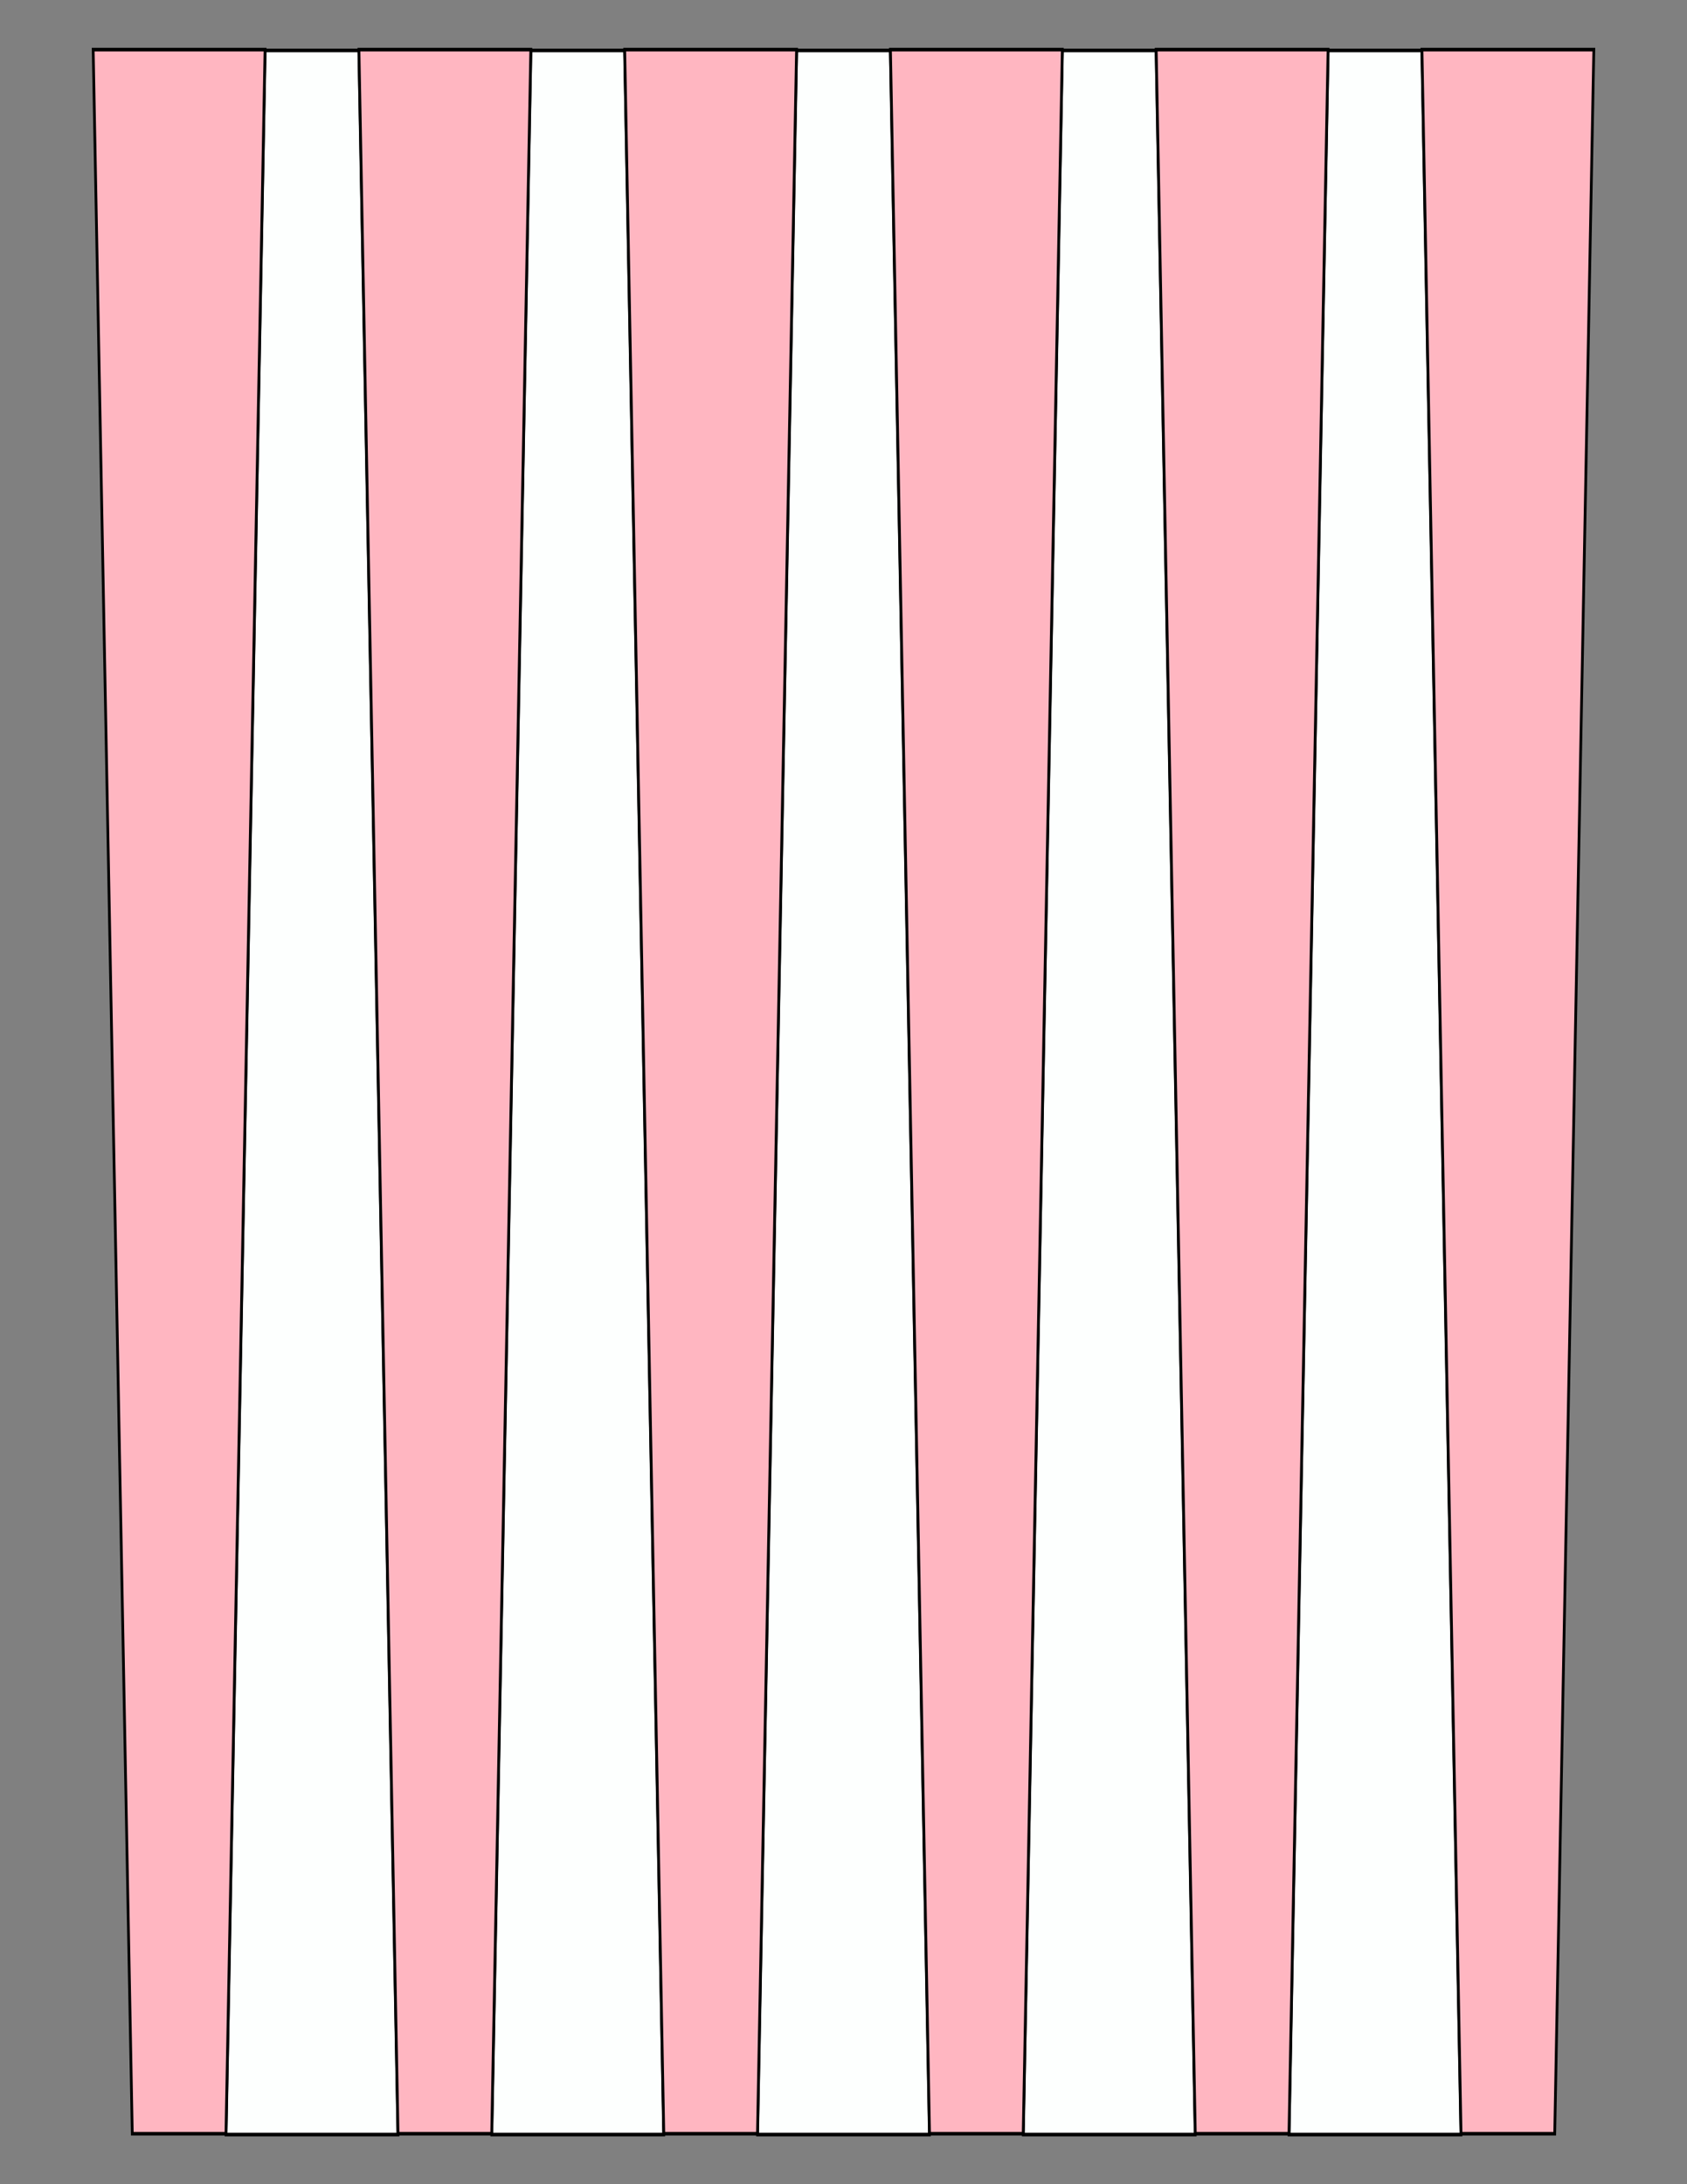 <?xml version="1.0" encoding="UTF-8"?>
<svg xmlns="http://www.w3.org/2000/svg" xmlns:xlink="http://www.w3.org/1999/xlink" version="1.1" x="0" y="0" width="8.5in" height="11in" viewBox="0 0 612 792">
    <rect x="0" y="0" width="612" height="792" fill="#808080" stroke="none"/>
    <g>
        <path stroke="#000000" fill="#fdfffe" transform="matrix(0 -1.312 -1 0 509.184 797.625)" d="M 594,379.008 L 594,412.992 18,427.176 18,364.824 594,379.008 Z"/>
        <path stroke="#000000" fill="#fdfffe" transform="matrix(0 -1.312 -1 0 605.592 797.625)" d="M 594,379.008 L 594,412.992 18,427.176 18,364.824 594,379.008 Z"/>
        <path stroke="#000000" fill="#fdfffe" transform="matrix(0 -1.312 -1 0 702 797.625)" d="M 594,379.008 L 594,412.992 18,427.176 18,364.824 594,379.008 Z"/>
        <path stroke="#000000" fill="#fdfffe" transform="matrix(0 -1.312 -1 0 798.408 797.625)" d="M 594,379.008 L 594,412.992 18,427.176 18,364.824 594,379.008 Z"/>
        <path stroke="#000000" fill="#fdfffe" transform="matrix(0 -1.312 -1 0 894.816 797.625)" d="M 594,379.008 L 594,412.992 18,427.176 18,364.824 594,379.008 Z"/>
        <g>
            <path stroke="#000000" fill="#ffb6c1" transform="matrix(0 1.312 -1 0 460.98 -5.625)" d="M 594,379.008 L 594,412.992 18,427.176 18,364.824 594,379.008 Z"/>
            <path stroke="#000000" fill="#ffb6c1" transform="matrix(0 1.312 -1 0 557.388 -5.625)" d="M 594,379.008 L 594,412.992 18,427.176 18,364.824 594,379.008 Z"/>
            <path stroke="#000000" fill="#ffb6c1" transform="matrix(0 1.312 -1 0 653.796 -5.625)" d="M 594,379.008 L 594,412.992 18,427.176 18,364.824 594,379.008 Z"/>
            <path stroke="#000000" fill="#ffb6c1" transform="matrix(0 1.312 -1 0 750.204 -5.625)" d="M 594,379.008 L 594,412.992 18,427.176 18,364.824 594,379.008 Z"/>
            <path stroke="#000000" fill="#ffb6c1" transform="matrix(0 1.312 -1 0 846.612 -5.625)" d="M 594,379.008 L 594,412.992 18,427.176 18,364.824 594,379.008 Z"/>
            <path stroke="#000000" fill="#ffb6c1" transform="matrix(0 1.312 -1 0 943.02 -5.625)" d="M 594,379.008 L 594,412.992 18,427.176 18,364.824 594,379.008 Z"/>
        </g>
    </g>
</svg>
